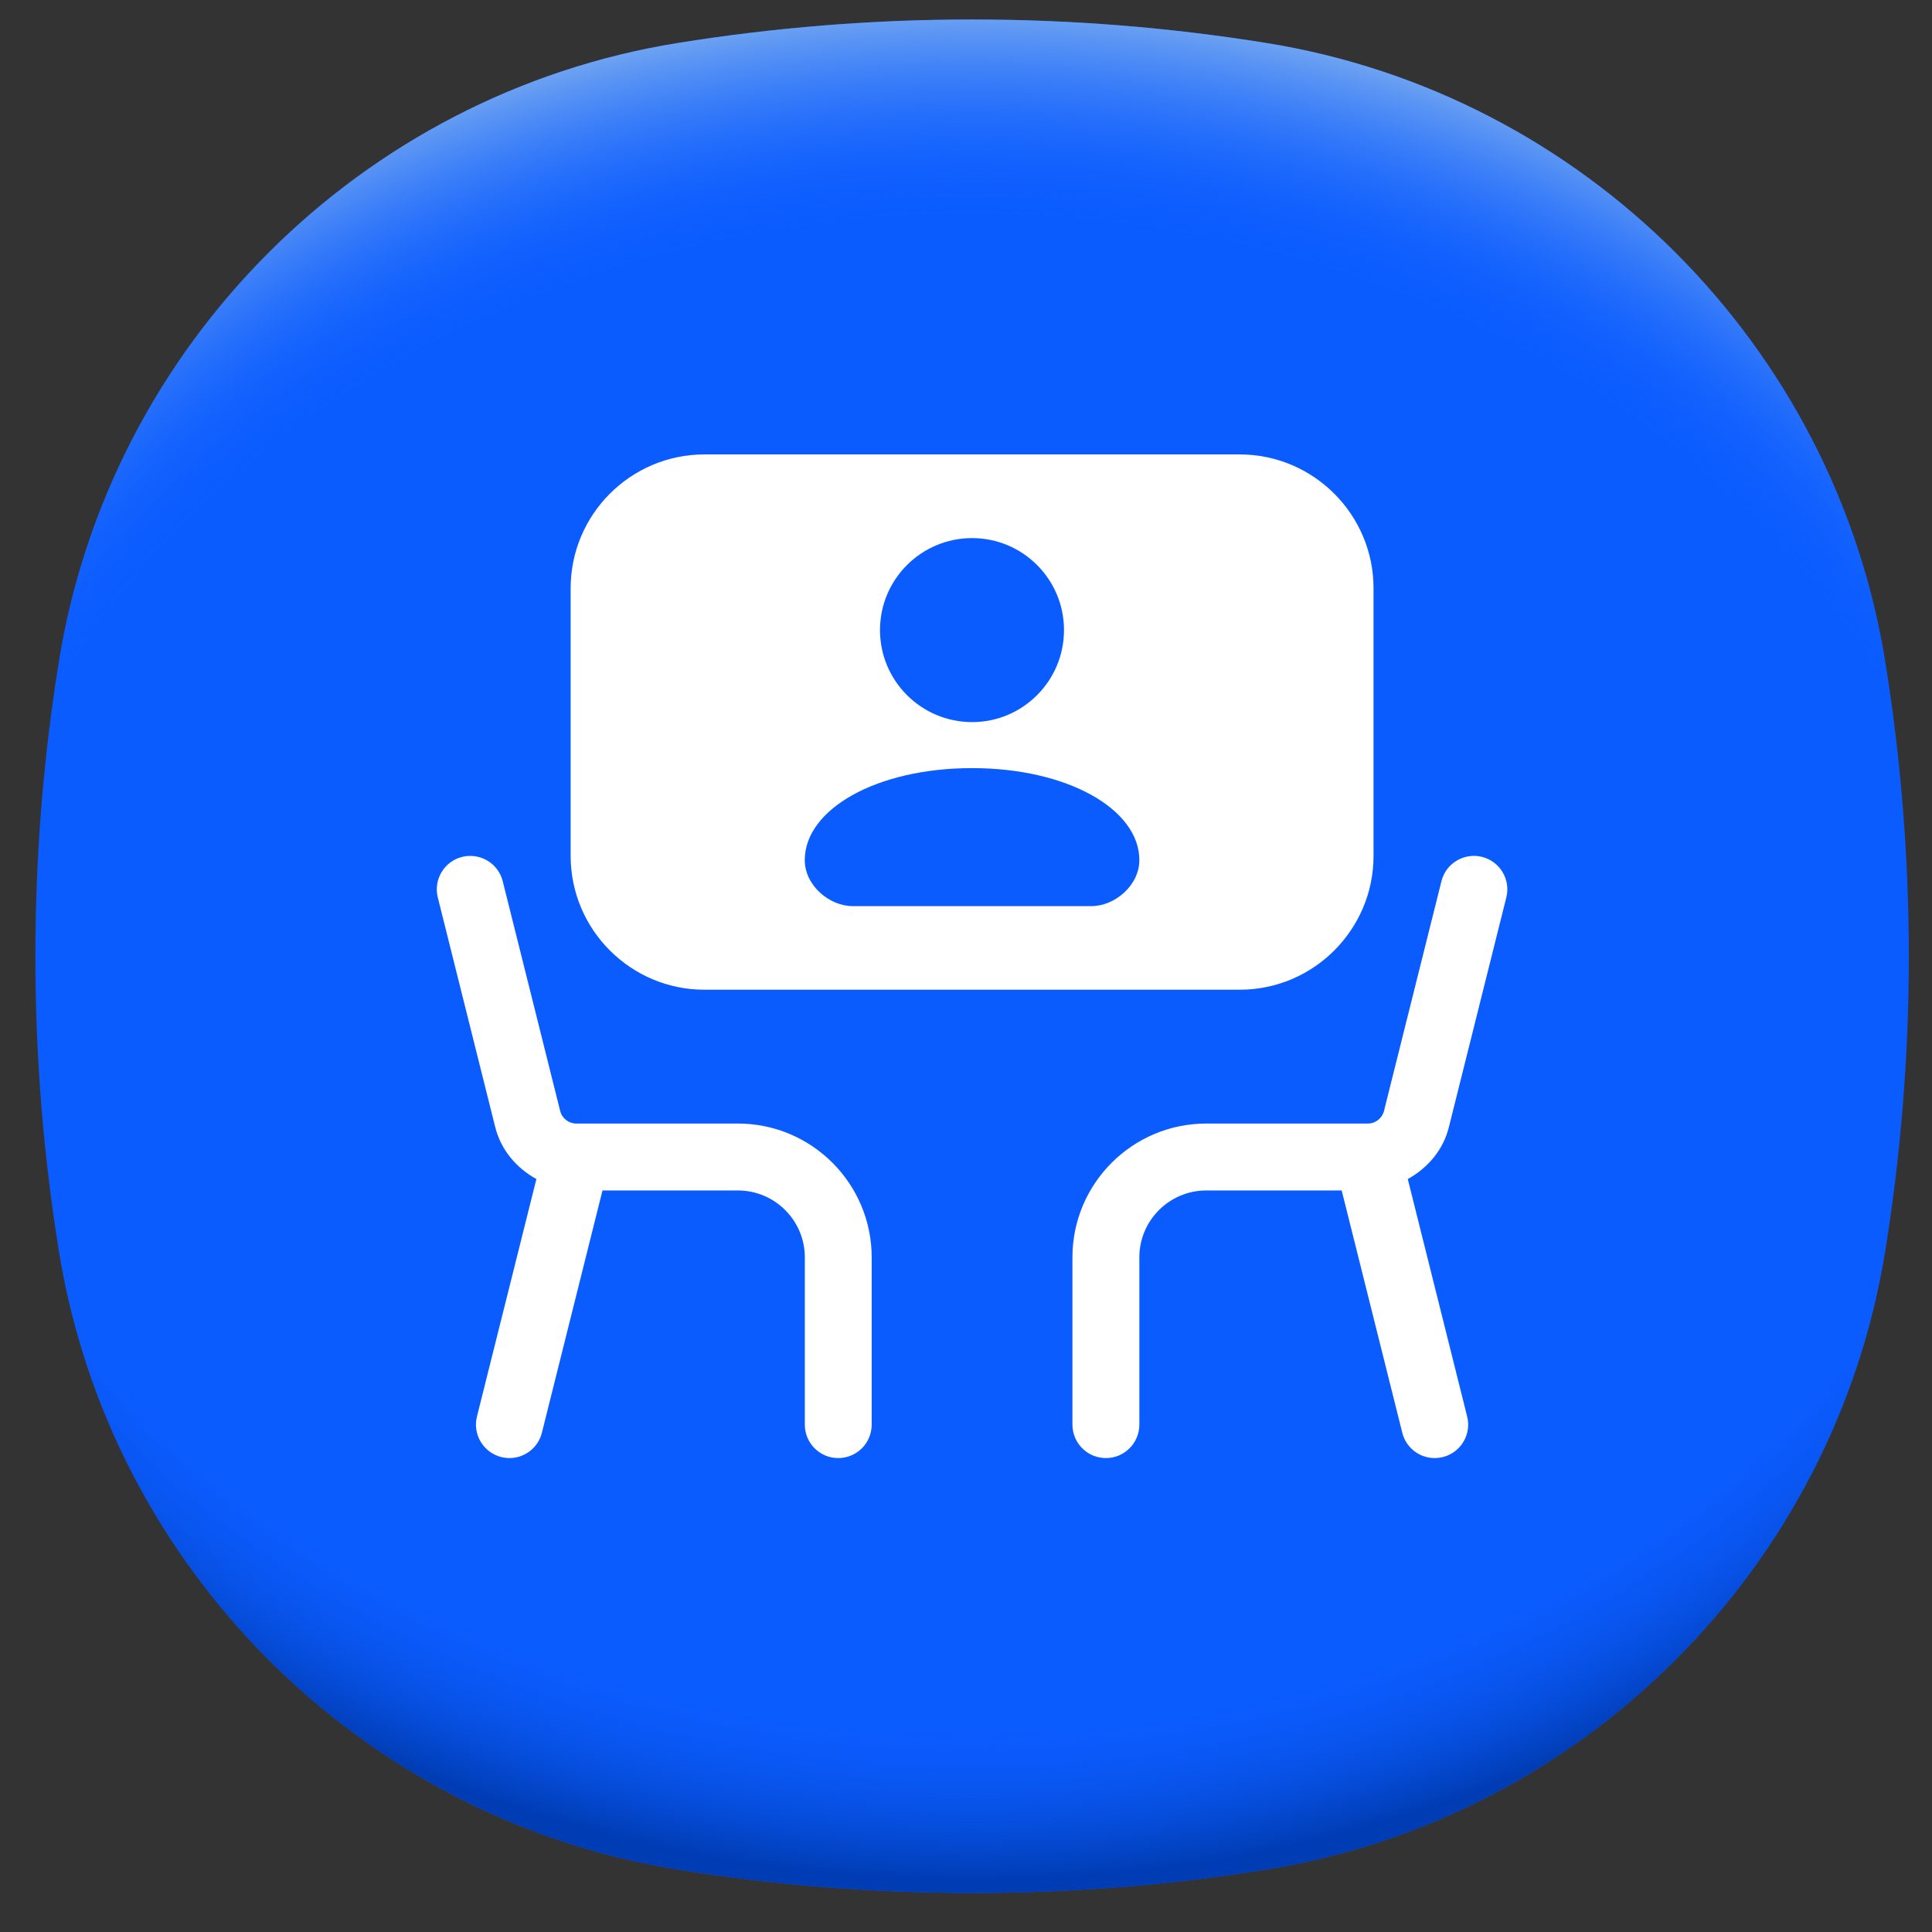 <?xml version="1.0" encoding="UTF-8"?>
<svg xmlns="http://www.w3.org/2000/svg" width="33" height="33" viewBox="0 0 33 33" fill="none">
  <rect x="0" y="0" width="33" height="33" fill="#333333" stroke="none"/>
  <path d="M32.604 16.333C32.604 18.044 32.466 19.722 32.203 21.358C31.334 26.773 27.044 31.063 21.628 31.933C19.992 32.196 18.315 32.333 16.604 32.333C14.893 32.333 13.215 32.196 11.579 31.933C6.164 31.063 1.874 26.773 1.004 21.358C0.741 19.722 0.604 18.044 0.604 16.333C0.604 14.622 0.741 12.945 1.004 11.309C1.874 5.893 6.164 1.604 11.579 0.734C13.215 0.471 14.893 0.333 16.604 0.333C18.315 0.333 19.992 0.471 21.628 0.734C27.044 1.604 31.334 5.893 32.203 11.309C32.466 12.945 32.604 14.622 32.604 16.333Z" fill="#0B5CFF"></path>
  <path d="M32.604 16.333C32.604 18.044 32.466 19.722 32.203 21.358C31.334 26.773 27.044 31.063 21.628 31.933C19.992 32.196 18.315 32.333 16.604 32.333C14.893 32.333 13.215 32.196 11.579 31.933C6.164 31.063 1.874 26.773 1.004 21.358C0.741 19.722 0.604 18.044 0.604 16.333C0.604 14.622 0.741 12.945 1.004 11.309C1.874 5.893 6.164 1.604 11.579 0.734C13.215 0.471 14.893 0.333 16.604 0.333C18.315 0.333 19.992 0.471 21.628 0.734C27.044 1.604 31.334 5.893 32.203 11.309C32.466 12.945 32.604 14.622 32.604 16.333Z" fill="url(#paint0_radial_1_157271)"></path>
  <path d="M32.604 16.333C32.604 18.044 32.466 19.722 32.203 21.358C31.334 26.773 27.044 31.063 21.628 31.933C19.992 32.196 18.315 32.333 16.604 32.333C14.893 32.333 13.215 32.196 11.579 31.933C6.164 31.063 1.874 26.773 1.004 21.358C0.741 19.722 0.604 18.044 0.604 16.333C0.604 14.623 0.741 12.945 1.004 11.309C1.874 5.893 6.164 1.603 11.579 0.734C13.215 0.471 14.893 0.333 16.604 0.333C18.315 0.333 19.992 0.471 21.628 0.734C27.044 1.603 31.334 5.893 32.203 11.309C32.466 12.945 32.604 14.622 32.604 16.333Z" fill="url(#paint1_radial_1_157271)"></path>
  <g clip-path="url(#clip0_1_157271)">
    <path d="M24.046 20.139L25.06 24.195C25.137 24.501 24.951 24.811 24.645 24.888C24.598 24.899 24.551 24.905 24.506 24.905C24.249 24.905 24.017 24.732 23.952 24.472L22.917 20.334H20.604C19.974 20.334 19.461 20.846 19.461 21.476V24.334C19.461 24.649 19.205 24.905 18.89 24.905C18.574 24.905 18.318 24.649 18.318 24.334V21.476C18.318 20.216 19.343 19.191 20.604 19.191H23.363C23.494 19.191 23.608 19.102 23.64 18.975L24.621 15.052C24.697 14.745 25.008 14.56 25.314 14.636C25.62 14.713 25.806 15.023 25.729 15.329L24.748 19.252C24.65 19.647 24.383 19.952 24.046 20.139ZM14.889 21.476V24.334C14.889 24.649 14.634 24.905 14.318 24.905C14.002 24.905 13.747 24.649 13.747 24.334V21.476C13.747 20.846 13.234 20.334 12.604 20.334H10.291L9.256 24.472C9.191 24.732 8.958 24.905 8.702 24.905C8.656 24.905 8.609 24.899 8.563 24.888C8.257 24.811 8.07 24.501 8.147 24.195L9.162 20.139C8.824 19.952 8.558 19.647 8.459 19.252L7.478 15.329C7.401 15.023 7.588 14.713 7.894 14.636C8.199 14.561 8.51 14.745 8.587 15.052L9.568 18.975C9.599 19.102 9.713 19.191 9.845 19.191H12.604C13.864 19.191 14.889 20.216 14.889 21.476ZM21.175 7.762H12.032C10.772 7.762 9.747 8.788 9.747 10.048V14.619C9.747 15.879 10.772 16.905 12.032 16.905H21.175C22.435 16.905 23.461 15.879 23.461 14.619V10.048C23.461 8.788 22.435 7.762 21.175 7.762ZM16.604 9.191C17.471 9.191 18.174 9.895 18.174 10.762C18.174 11.63 17.471 12.334 16.604 12.334C15.736 12.334 15.031 11.63 15.031 10.762C15.031 9.895 15.736 9.191 16.604 9.191ZM18.645 15.477H14.562C14.168 15.477 13.746 15.125 13.746 14.691C13.746 13.823 14.97 13.12 16.604 13.12C18.237 13.12 19.461 13.823 19.461 14.691C19.461 15.125 19.039 15.477 18.645 15.477Z" fill="white"></path>
  </g>
  <defs>
    <radialGradient id="paint0_radial_1_157271" cx="0" cy="0" r="1" gradientUnits="userSpaceOnUse" gradientTransform="translate(16.604 14.474) scale(21.572 18.029)">
      <stop offset="0.82" stop-color="#0B5CFF" stop-opacity="0"></stop>
      <stop offset="0.98" stop-color="#003CB3"></stop>
    </radialGradient>
    <radialGradient id="paint1_radial_1_157271" cx="0" cy="0" r="1" gradientUnits="userSpaceOnUse" gradientTransform="translate(16.604 18.186) scale(21.564 18.023)">
      <stop offset="0.8" stop-color="#0B5CFF" stop-opacity="0"></stop>
      <stop offset="1" stop-color="#71A5F1"></stop>
    </radialGradient>
    <clipPath id="clip0_1_157271">
      <rect width="20.571" height="20.571" fill="white" transform="translate(6.318 6.048)"></rect>
    </clipPath>
  </defs>
</svg>
